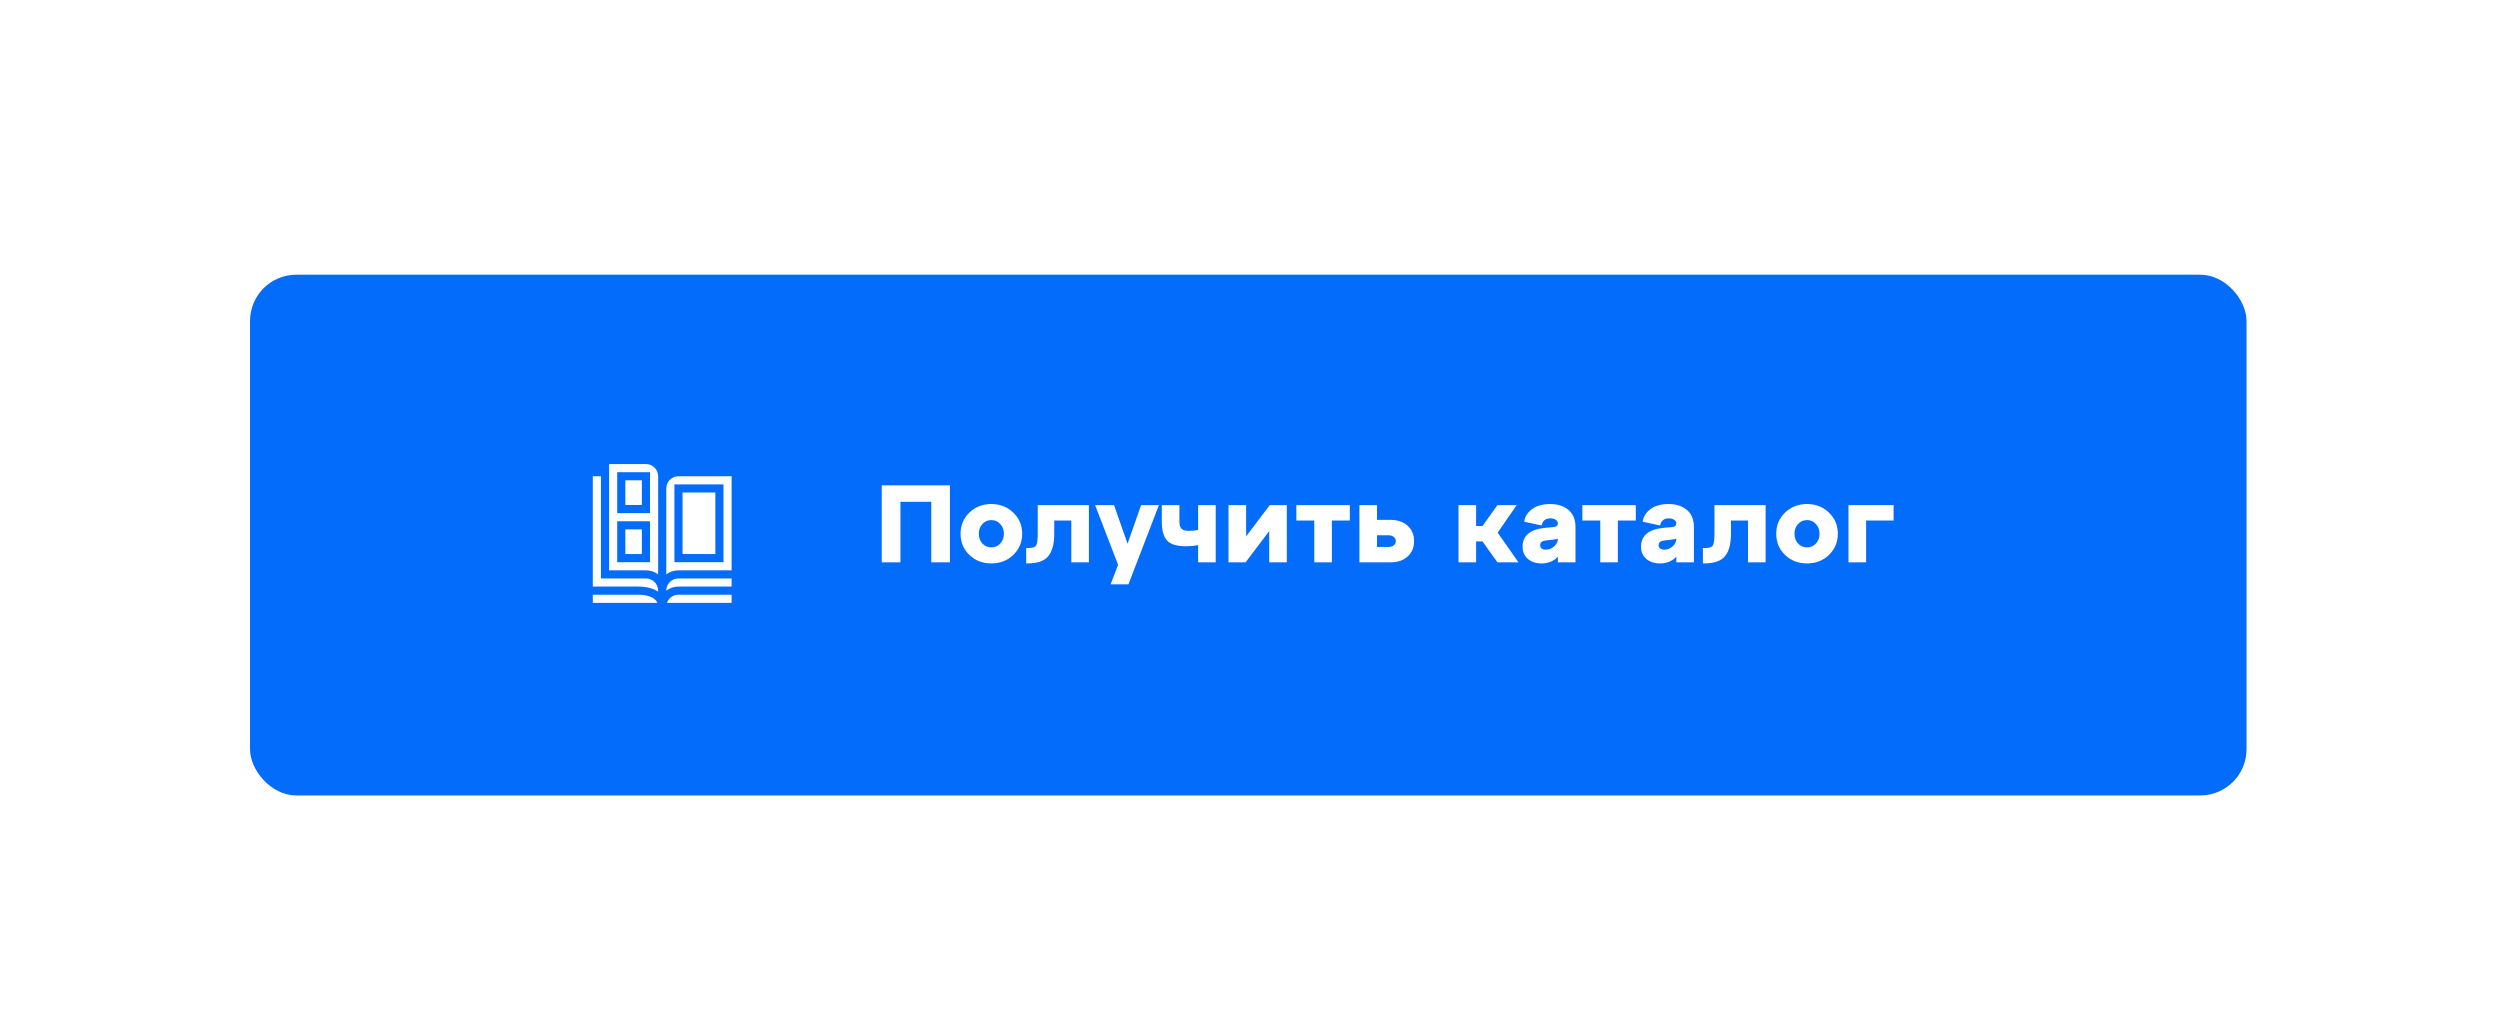 <?xml version="1.0" encoding="UTF-8"?> <svg xmlns="http://www.w3.org/2000/svg" width="432" height="177" viewBox="0 0 432 177" fill="none"> <g filter="url(#filter0_ddi_36_327)"> <rect x="43.203" y="25.467" width="345" height="89.984" rx="8" fill="#046CFB"></rect> <g clip-path="url(#clip0_36_327)"> <path d="M102.438 60.294V79.359H110.214C111.694 79.359 112.874 79.655 113.727 80.239V80.062C113.727 78.9 112.781 77.954 111.619 77.954H103.843V60.294H102.438Z" fill="white"></path> <path d="M117.241 77.954C116.078 77.954 115.133 78.9 115.133 80.062C115.72 79.622 116.45 79.359 117.241 79.359H126.422V77.954H117.241Z" fill="white"></path> <path d="M110.214 80.765H102.438V82.17H113.589C113.203 81.268 112.02 80.765 110.214 80.765Z" fill="white"></path> <path d="M117.241 60.294C116.078 60.294 115.133 61.239 115.133 62.401V77.253C115.72 76.811 116.451 76.549 117.241 76.549H126.422V60.294H117.241ZM116.538 75.143V61.699H125.017V75.143H116.538Z" fill="white"></path> <path d="M115.253 82.17H126.422V80.765H117.24C116.324 80.765 115.543 81.352 115.253 82.17Z" fill="white"></path> <path d="M117.943 63.104H123.612V73.738H117.943V63.104Z" fill="white"></path> <path d="M108.059 69.475H110.916V73.738H108.059V69.475Z" fill="white"></path> <path d="M105.248 76.549H111.619C112.409 76.549 113.139 76.811 113.727 77.253V60.294C113.727 59.131 112.781 58.185 111.619 58.185H105.248V76.549ZM112.322 75.143H106.654V68.07H112.322V75.143ZM112.322 59.591V66.664H106.654V59.591H112.322Z" fill="white"></path> <path d="M108.059 60.996H110.916V65.259H108.059V60.996Z" fill="white"></path> </g> <path d="M155.597 75.17H152.365V61.864H164.15V75.17H160.919V64.716H155.597V75.17ZM167.506 73.896C166.493 72.908 165.986 71.685 165.986 70.228C165.986 68.771 166.493 67.554 167.506 66.578C168.533 65.59 169.8 65.096 171.308 65.096C172.816 65.096 174.077 65.59 175.091 66.578C176.117 67.554 176.63 68.771 176.63 70.228C176.63 71.685 176.117 72.908 175.091 73.896C174.077 74.872 172.816 75.36 171.308 75.36C169.8 75.36 168.533 74.872 167.506 73.896ZM169.749 68.555C169.344 68.999 169.141 69.556 169.141 70.228C169.141 70.9 169.344 71.463 169.749 71.92C170.167 72.363 170.687 72.585 171.308 72.585C171.929 72.585 172.442 72.363 172.848 71.92C173.266 71.463 173.475 70.9 173.475 70.228C173.475 69.556 173.266 68.999 172.848 68.555C172.442 68.099 171.929 67.871 171.308 67.871C170.687 67.871 170.167 68.099 169.749 68.555ZM177.517 75.36H177.327V72.699H177.708C178.404 72.699 178.848 72.553 179.038 72.262C179.228 71.97 179.323 71.292 179.323 70.228V65.286H188.162V75.17H185.121V67.947H182.174V70.228C182.174 71.989 181.826 73.288 181.129 74.124C180.445 74.948 179.241 75.36 177.517 75.36ZM194.843 71.958L197.181 65.286H200.26L194.995 78.972H191.916L193.208 75.607L189.235 65.286H192.505L194.843 71.958ZM207.035 69.582V65.286H210.076V75.17H207.035V72.205C206.35 72.331 205.647 72.395 204.925 72.395C203.341 72.395 202.251 72.059 201.655 71.387C201.06 70.716 200.762 69.639 200.762 68.156V65.286H203.803V68.156C203.803 68.701 203.917 69.1 204.145 69.353C204.386 69.607 204.792 69.734 205.362 69.734C206.008 69.734 206.566 69.683 207.035 69.582ZM215.33 70.684L219.416 65.286H222.363V75.17H219.321V69.772L215.235 75.17H212.288V65.286H215.33V70.684ZM230.151 75.17H227.109V67.947H224.011V65.286H233.249V67.947H230.151V75.17ZM240.286 75.17H234.906V65.286H237.948V67.833H240.286C241.515 67.833 242.497 68.169 243.232 68.84C243.979 69.512 244.353 70.399 244.353 71.501C244.353 72.604 243.979 73.491 243.232 74.162C242.497 74.834 241.515 75.17 240.286 75.17ZM237.948 70.494V72.509H239.905C240.298 72.509 240.609 72.42 240.837 72.243C241.078 72.053 241.198 71.805 241.198 71.501C241.198 71.197 241.078 70.957 240.837 70.779C240.609 70.589 240.298 70.494 239.905 70.494H237.948ZM262.085 65.286L258.797 70.038L262.389 75.17H258.759L256.174 71.558H255.071V75.17H252.03V65.286H255.071V68.897H256.174L258.759 65.286H262.085ZM267.855 65.096C269.172 65.096 270.231 65.438 271.029 66.122C271.84 66.794 272.245 67.788 272.245 69.106V75.17H269.204V74.201C268.482 74.974 267.531 75.36 266.353 75.36C265.415 75.36 264.636 75.1 264.015 74.581C263.407 74.049 263.103 73.345 263.103 72.471C263.103 70.545 264.42 69.455 267.056 69.201L268.406 69.087C268.938 69.049 269.204 68.834 269.204 68.441C269.204 68.188 269.077 67.979 268.824 67.814C268.583 67.649 268.273 67.567 267.893 67.567C267.462 67.567 267.12 67.681 266.866 67.909C266.613 68.137 266.461 68.435 266.41 68.802L263.388 68.156C263.489 67.307 263.933 66.585 264.718 65.989C265.517 65.394 266.562 65.096 267.855 65.096ZM267.132 72.984C267.665 72.984 268.14 72.794 268.558 72.414C268.989 72.034 269.204 71.609 269.204 71.14V71.083C269.077 71.147 268.843 71.197 268.501 71.235L267.037 71.406C266.442 71.482 266.144 71.749 266.144 72.205C266.144 72.445 266.226 72.635 266.391 72.775C266.568 72.914 266.815 72.984 267.132 72.984ZM279.567 75.17H276.526V67.947H273.428V65.286H282.666V67.947H279.567V75.17ZM288.319 65.096C289.637 65.096 290.695 65.438 291.494 66.122C292.305 66.794 292.71 67.788 292.71 69.106V75.17H289.669V74.201C288.946 74.974 287.996 75.36 286.818 75.36C285.88 75.36 285.101 75.1 284.48 74.581C283.871 74.049 283.567 73.345 283.567 72.471C283.567 70.545 284.885 69.455 287.521 69.201L288.87 69.087C289.403 69.049 289.669 68.834 289.669 68.441C289.669 68.188 289.542 67.979 289.289 67.814C289.048 67.649 288.737 67.567 288.357 67.567C287.926 67.567 287.584 67.681 287.331 67.909C287.077 68.137 286.925 68.435 286.875 68.802L283.852 68.156C283.954 67.307 284.397 66.585 285.183 65.989C285.981 65.394 287.027 65.096 288.319 65.096ZM287.597 72.984C288.129 72.984 288.604 72.794 289.023 72.414C289.453 72.034 289.669 71.609 289.669 71.14V71.083C289.542 71.147 289.308 71.197 288.966 71.235L287.502 71.406C286.906 71.482 286.609 71.749 286.609 72.205C286.609 72.445 286.691 72.635 286.856 72.775C287.033 72.914 287.28 72.984 287.597 72.984ZM294.454 75.36H294.264V72.699H294.644C295.341 72.699 295.784 72.553 295.974 72.262C296.164 71.97 296.259 71.292 296.259 70.228V65.286H305.098V75.17H302.057V67.947H299.111V70.228C299.111 71.989 298.762 73.288 298.065 74.124C297.381 74.948 296.177 75.36 294.454 75.36ZM308.453 73.896C307.439 72.908 306.932 71.685 306.932 70.228C306.932 68.771 307.439 67.554 308.453 66.578C309.479 65.59 310.746 65.096 312.254 65.096C313.762 65.096 315.023 65.59 316.037 66.578C317.063 67.554 317.577 68.771 317.577 70.228C317.577 71.685 317.063 72.908 316.037 73.896C315.023 74.872 313.762 75.36 312.254 75.36C310.746 75.36 309.479 74.872 308.453 73.896ZM310.696 68.555C310.29 68.999 310.087 69.556 310.087 70.228C310.087 70.9 310.29 71.463 310.696 71.92C311.114 72.363 311.633 72.585 312.254 72.585C312.875 72.585 313.388 72.363 313.794 71.92C314.212 71.463 314.421 70.9 314.421 70.228C314.421 69.556 314.212 68.999 313.794 68.555C313.388 68.099 312.875 67.871 312.254 67.871C311.633 67.871 311.114 68.099 310.696 68.555ZM322.461 75.17H319.419V65.286H327.213V67.947H322.461V75.17Z" fill="white"></path> </g> <defs> <filter id="filter0_ddi_36_327" x="0.203" y="0.467" width="431" height="175.984" filterUnits="userSpaceOnUse" color-interpolation-filters="sRGB"> <feFlood flood-opacity="0" result="BackgroundImageFix"></feFlood> <feColorMatrix in="SourceAlpha" type="matrix" values="0 0 0 0 0 0 0 0 0 0 0 0 0 0 0 0 0 0 127 0" result="hardAlpha"></feColorMatrix> <feOffset dy="18"></feOffset> <feGaussianBlur stdDeviation="21.5"></feGaussianBlur> <feComposite in2="hardAlpha" operator="out"></feComposite> <feColorMatrix type="matrix" values="0 0 0 0 0.09 0 0 0 0 0.344 0 0 0 0 0.996 0 0 0 0.15 0"></feColorMatrix> <feBlend mode="normal" in2="BackgroundImageFix" result="effect1_dropShadow_36_327"></feBlend> <feColorMatrix in="SourceAlpha" type="matrix" values="0 0 0 0 0 0 0 0 0 0 0 0 0 0 0 0 0 0 127 0" result="hardAlpha"></feColorMatrix> <feOffset dy="4"></feOffset> <feComposite in2="hardAlpha" operator="out"></feComposite> <feColorMatrix type="matrix" values="0 0 0 0 0.122 0 0 0 0 0.431 0 0 0 0 0.894 0 0 0 1 0"></feColorMatrix> <feBlend mode="normal" in2="effect1_dropShadow_36_327" result="effect2_dropShadow_36_327"></feBlend> <feBlend mode="normal" in="SourceGraphic" in2="effect2_dropShadow_36_327" result="shape"></feBlend> <feColorMatrix in="SourceAlpha" type="matrix" values="0 0 0 0 0 0 0 0 0 0 0 0 0 0 0 0 0 0 127 0" result="hardAlpha"></feColorMatrix> <feMorphology radius="3" operator="erode" in="SourceAlpha" result="effect3_innerShadow_36_327"></feMorphology> <feOffset></feOffset> <feGaussianBlur stdDeviation="4.5"></feGaussianBlur> <feComposite in2="hardAlpha" operator="arithmetic" k2="-1" k3="1"></feComposite> <feColorMatrix type="matrix" values="0 0 0 0 0.451 0 0 0 0 0.605 0 0 0 0 1 0 0 0 1 0"></feColorMatrix> <feBlend mode="normal" in2="shape" result="effect3_innerShadow_36_327"></feBlend> </filter> <clipPath id="clip0_36_327"> <rect width="23.984" height="23.984" fill="white" transform="translate(102.438 58.185)"></rect> </clipPath> </defs> </svg> 